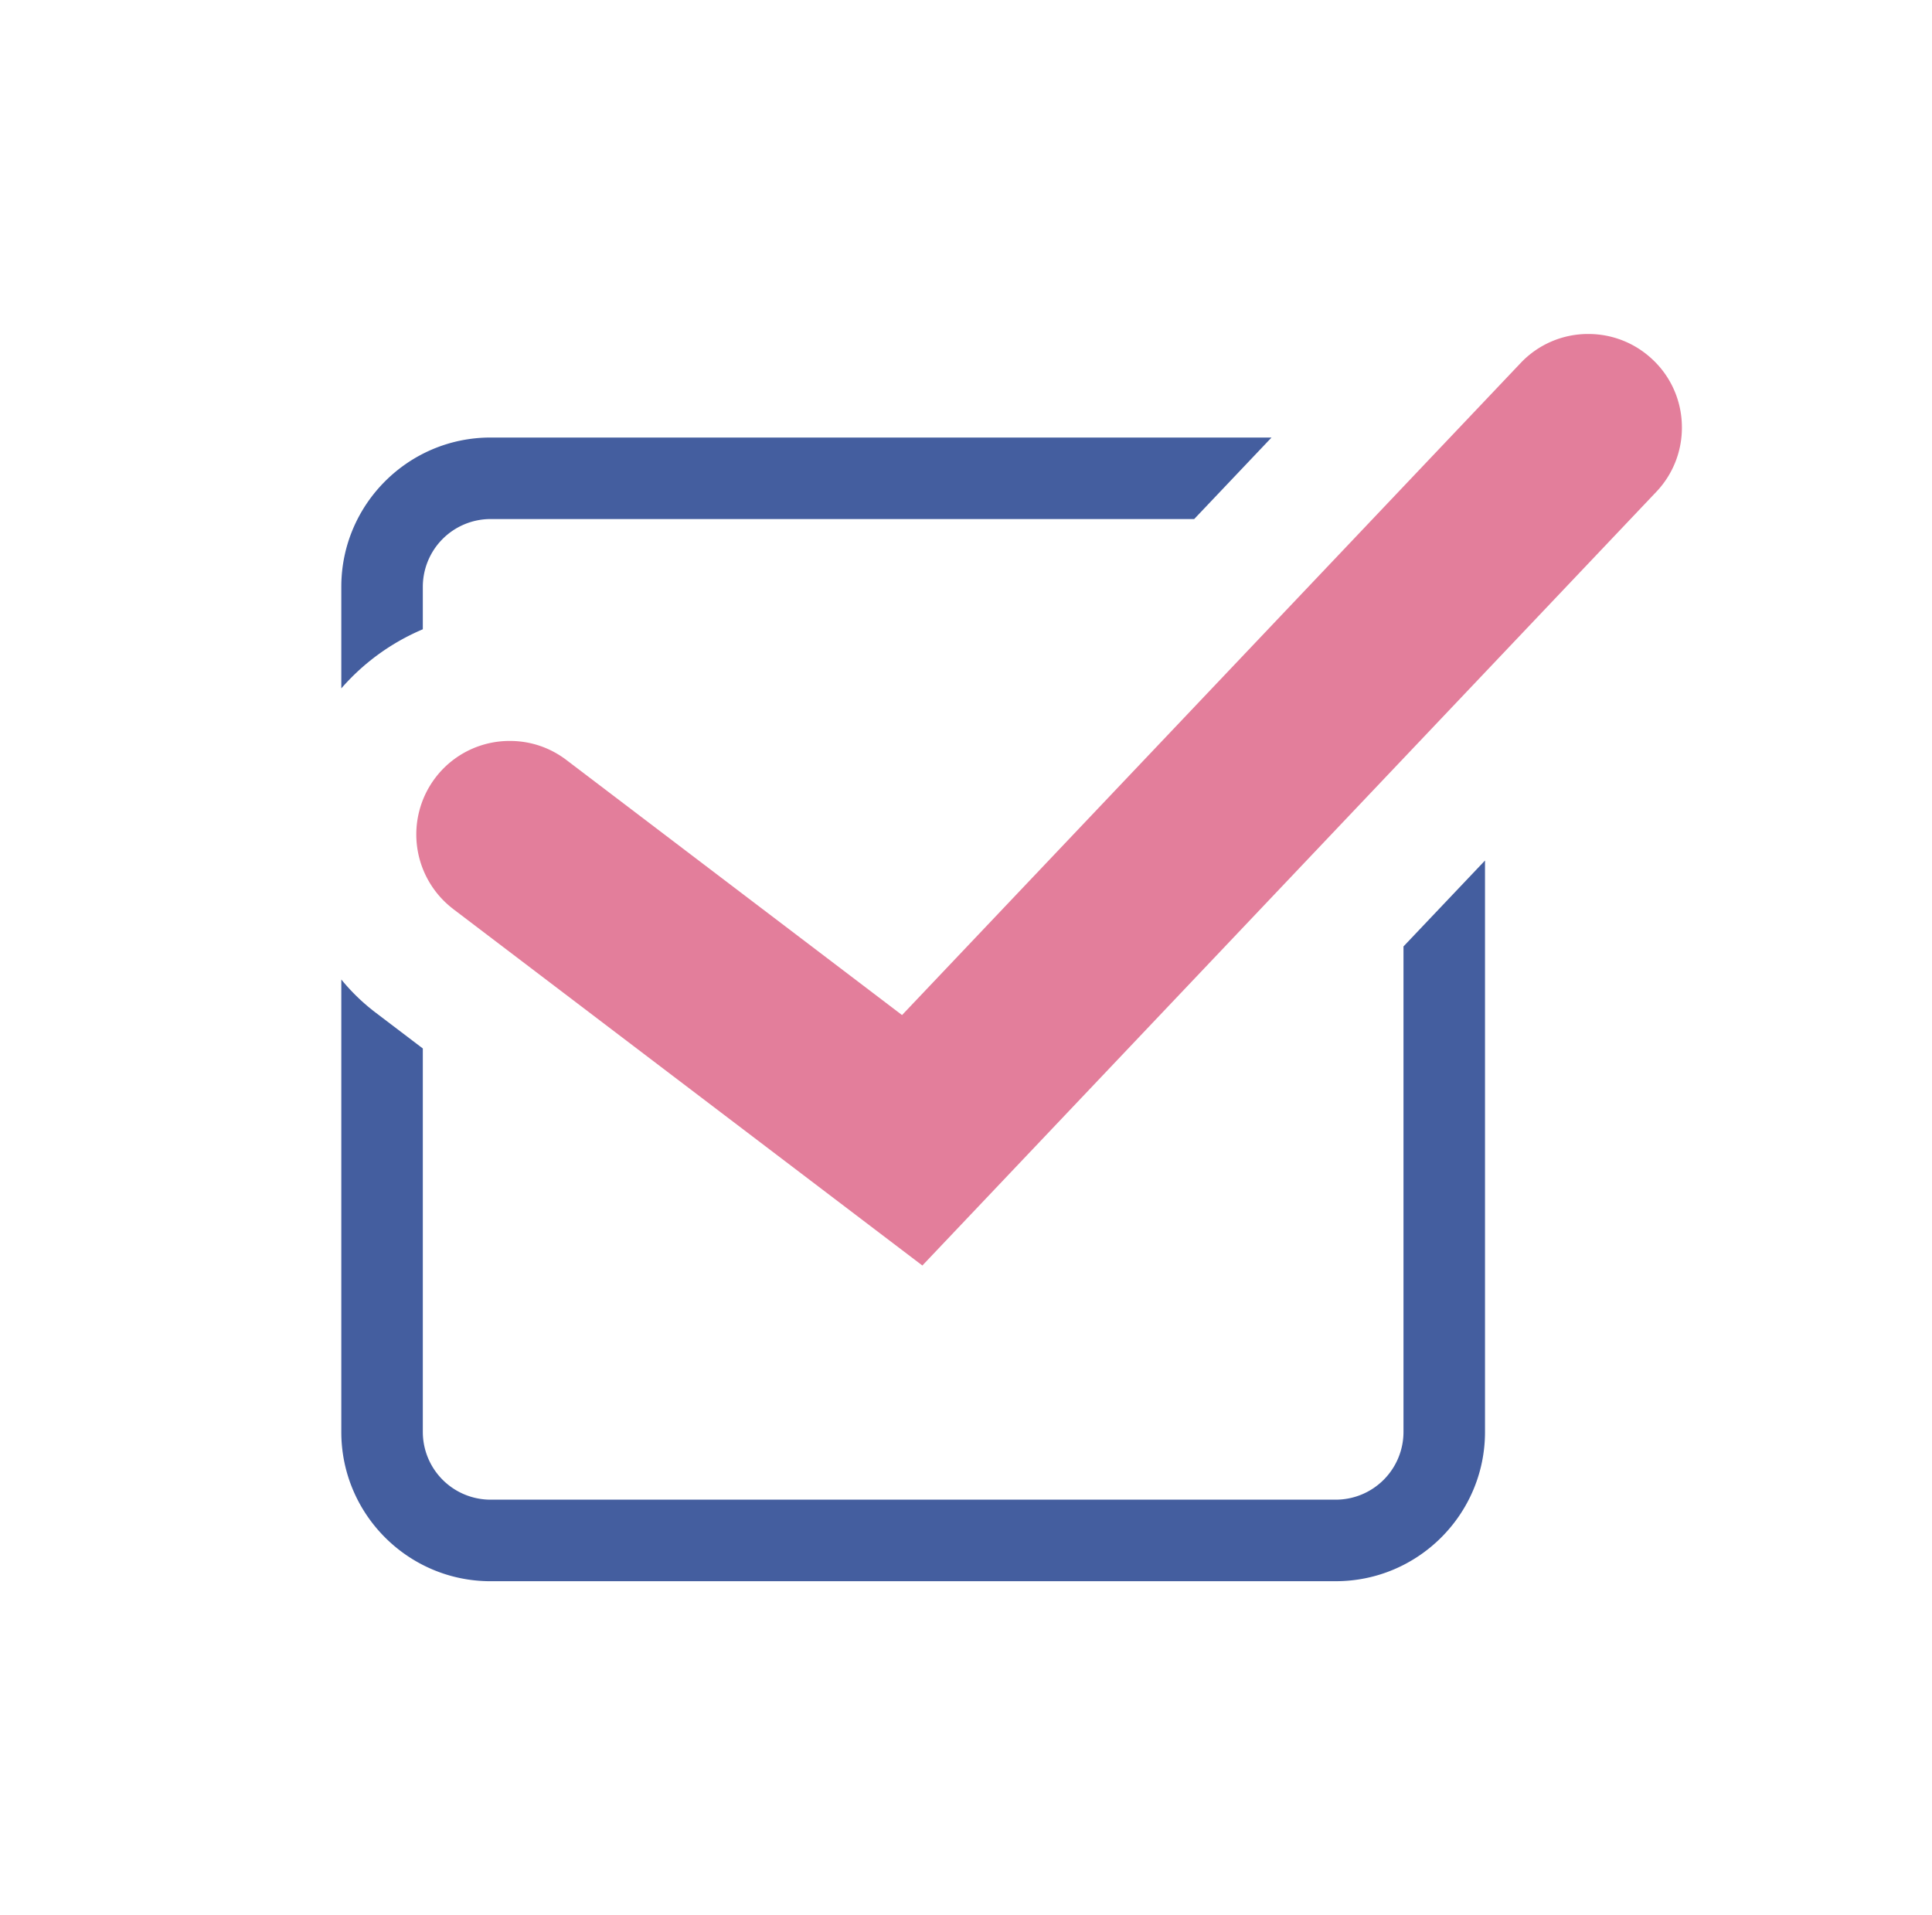 <svg xmlns="http://www.w3.org/2000/svg" viewBox="0 0 115 114"><path fill="#E37E9B" d="M26.975 54.106a5.58 5.58 0 01-1.064-7.805 5.543 5.543 0 014.443-2.197c1.221 0 2.384.392 3.361 1.134L53.693 60.42l36.814-38.804a5.517 5.517 0 014.038-1.736c1.433 0 2.794.543 3.833 1.53a5.516 5.516 0 011.733 3.89 5.53 5.53 0 01-1.526 3.98L54.903 75.328l-27.928-21.22z"/><path fill="#445E9F" d="M20.316 34.926c0-4.898 3.985-8.882 8.882-8.882h46.488l-4.603 4.852H29.198a4.035 4.035 0 00-4.03 4.03v2.531a13.289 13.289 0 00-4.852 3.518v-6.05zm8.882 59.194c-4.897 0-8.882-3.984-8.882-8.88V58.303a12.03 12.03 0 001.996 1.936l2.856 2.17v22.83a4.034 4.034 0 004.03 4.027h50.313a4.034 4.034 0 004.03-4.028V56.335l4.852-5.114v34.018c0 4.897-3.985 8.88-8.882 8.88H29.198z"/></svg>
